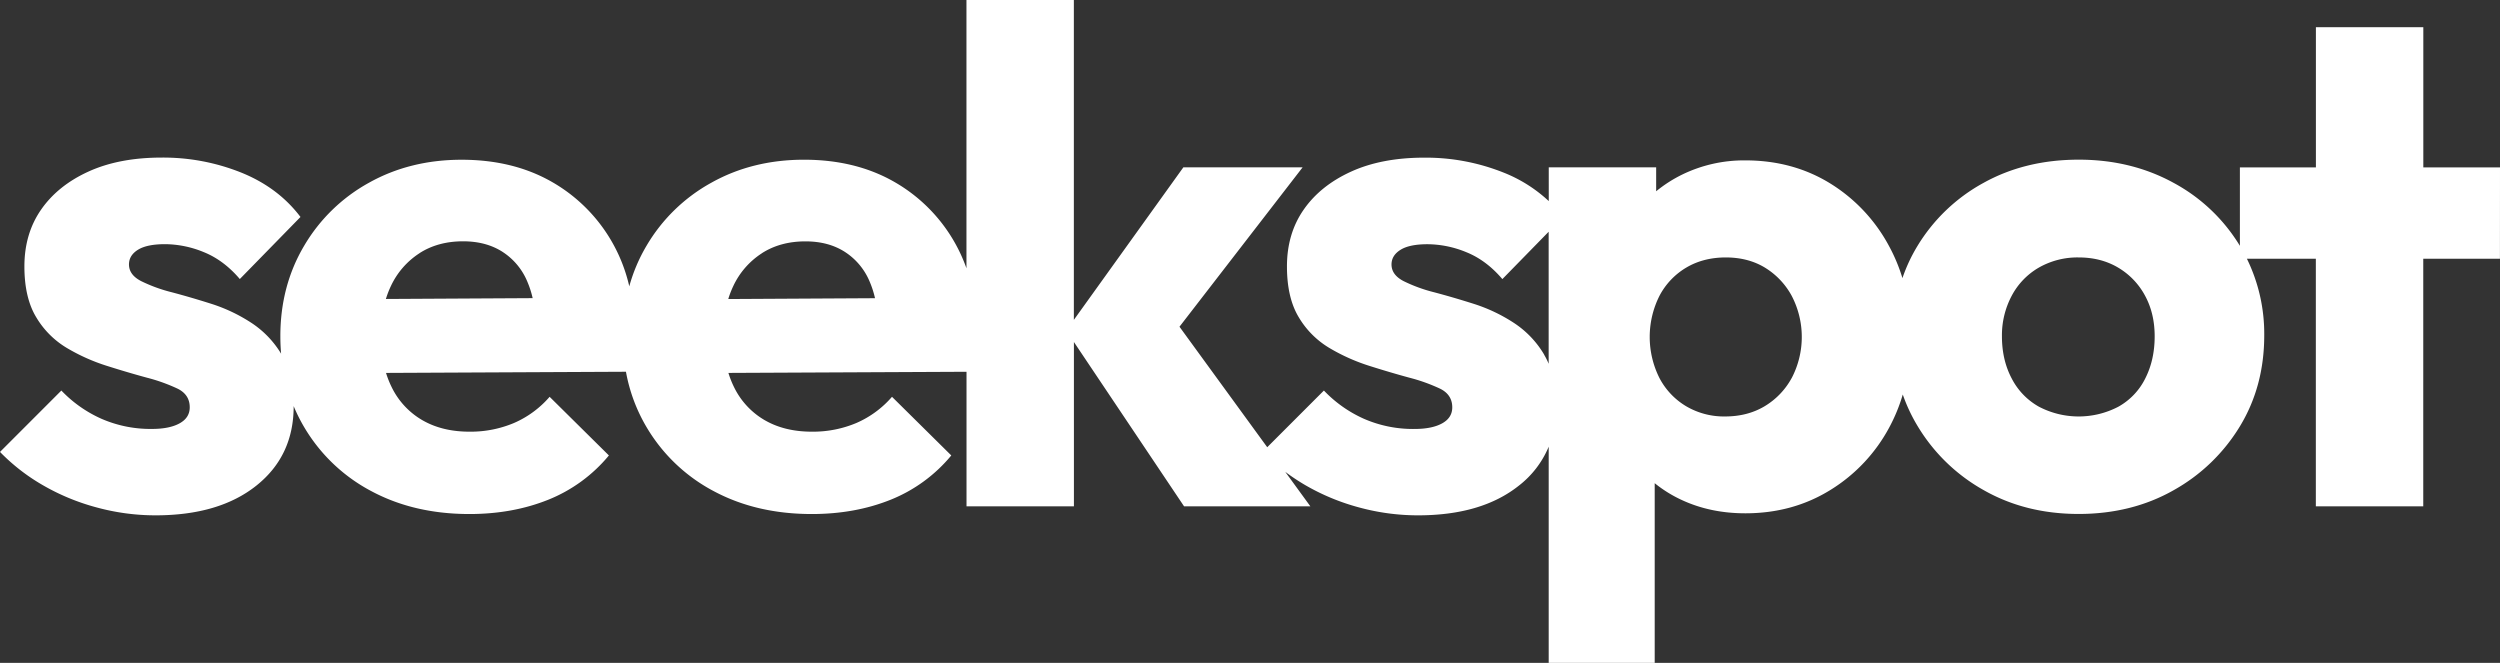 <svg id="Layer_1" data-name="Layer 1" xmlns="http://www.w3.org/2000/svg" xmlns:xlink="http://www.w3.org/1999/xlink" viewBox="0 0 1662.7 440.84"><rect x="0" y="0" width="1662.7" height="440.84" fill="#333333" stroke="none"/><defs><style>.cls-1{fill:none;}.cls-2{clip-path:url(#clip-path);}.cls-3{fill:#fff;}</style><clipPath id="clip-path" transform="translate(-52.69 -68.26)"><rect class="cls-1" width="1771.26" height="561.84"/></clipPath></defs><title>logo-home-seekspot3</title><g class="cls-2"><path class="cls-3" d="M1715.39,179.58h-51V86.35h-71.44v93.23h-50.55v52.18a115.7,115.7,0,0,0-44.3-42q-28.07-15.31-62.85-15.31-35.71,0-63.55,15.54a116.74,116.74,0,0,0-43.83,42,108.45,108.45,0,0,0-9.91,21.24,113.49,113.49,0,0,0-8.87-21.24,109.62,109.62,0,0,0-39.19-41.75q-24.83-15.3-56.36-15.31a94,94,0,0,0-41.75,9.28,89.76,89.76,0,0,0-17.62,11.26v-15.9h-71.43V202a95.42,95.42,0,0,0-29.86-18.89,139.54,139.54,0,0,0-52.88-10q-28.29,0-48.7,9.28t-31.54,25.28q-11.15,16-11.14,37.8,0,20.87,7.89,33.86a58.48,58.48,0,0,0,20.41,20.41,126.7,126.7,0,0,0,26.44,11.83q13.9,4.41,26.67,7.88a115.42,115.42,0,0,1,20.64,7.42q7.88,4,7.89,12.3,0,6.94-6.73,10.66t-18.32,3.72a81.52,81.52,0,0,1-33.63-6.73A84.07,84.07,0,0,1,933.19,328L895.5,365.7l-58.36-80.14,81.89-106H839.71L766.89,281V68.26H695.46V246.7a107.39,107.39,0,0,0-48.63-57.84q-25.51-14.37-59.37-14.38-34.34,0-61.69,15.31a113.55,113.55,0,0,0-43.14,42,110.59,110.59,0,0,0-11.42,26.9,107.38,107.38,0,0,0-52.09-69.81q-25.51-14.37-59.37-14.38-34.33,0-61.69,15.31a113.55,113.55,0,0,0-43.14,42q-15.78,26.67-15.77,60.06c0,3.95.17,7.81.49,11.61a64.12,64.12,0,0,0-20-20.65,108.94,108.94,0,0,0-26.44-12.52q-13.92-4.41-26.21-7.66a102.17,102.17,0,0,1-20.41-7.42q-8.12-4.17-8.11-11.13c0-4,2-7.26,6-9.74s10-3.71,18.09-3.71a68.64,68.64,0,0,1,25.74,5.33q13.21,5.34,23.89,17.86l40.35-41.28Q237.75,193,213.18,183.06a139.54,139.54,0,0,0-52.88-10q-28.31,0-48.71,9.28T80.05,207.65q-11.13,16-11.13,37.8,0,20.87,7.89,33.86a58.54,58.54,0,0,0,20.4,20.41,126.94,126.94,0,0,0,26.44,11.83q13.92,4.41,26.68,7.88A115.42,115.42,0,0,1,171,326.85q7.88,4,7.88,12.3,0,6.94-6.73,10.66t-18.32,3.72a81.47,81.47,0,0,1-33.62-6.73A84.11,84.11,0,0,1,93.5,328L52.69,368.83a130.22,130.22,0,0,0,28.29,22,146.88,146.88,0,0,0,35.72,14.84A148.79,148.79,0,0,0,156.12,411q42.21,0,67-19.71T248,338.68c0-.11,0-.22,0-.33a110.13,110.13,0,0,0,7.42,14.71,113,113,0,0,0,44.53,42q28.29,15.06,64.94,15.07,28.75,0,52.42-9.5a101.12,101.12,0,0,0,40.35-29.46l-39.43-39a66.13,66.13,0,0,1-23.65,17.39,74.18,74.18,0,0,1-29.69,5.8q-18.09,0-31.31-7.65a51.24,51.24,0,0,1-20.41-22,62.55,62.55,0,0,1-3.74-9.43L469,315.5a110.84,110.84,0,0,0,14.13,37.56,113,113,0,0,0,44.53,42q28.29,15.06,64.94,15.07,28.76,0,52.42-9.5a101.12,101.12,0,0,0,40.35-29.46l-39.43-39a66.13,66.13,0,0,1-23.65,17.39,74.18,74.18,0,0,1-29.69,5.8q-18.09,0-31.31-7.65a51.24,51.24,0,0,1-20.41-22,62.55,62.55,0,0,1-3.74-9.43l158.36-.76V405h71.43V295.73L840.18,405h84l-16.7-22.93a142.54,142.54,0,0,0,13.23,8.79,146.88,146.88,0,0,0,35.72,14.84A148.92,148.92,0,0,0,995.81,411q42.2,0,67-19.71a63.62,63.62,0,0,0,19.89-25.95V509.1h70.5V389.62a85.46,85.46,0,0,0,18.09,11.22q19,8.81,42.21,8.81,31.55,0,56.59-15.54a109.41,109.41,0,0,0,39.2-41.74,113.19,113.19,0,0,0,8.9-21.73,110.61,110.61,0,0,0,9.87,21,119,119,0,0,0,44.07,42.67q27.82,15.78,63.08,15.77t63.08-15.77a119.63,119.63,0,0,0,44.07-42.44q16.23-26.67,16.23-60.53a113.48,113.48,0,0,0-11.53-51h45.85V405h71.44V240.35h51ZM331.69,236.64q12.29-7.89,29-7.89,15.3,0,26.2,7a43.2,43.2,0,0,1,16.47,19.71,63.52,63.52,0,0,1,3.59,11.09l-97.6.55a59.94,59.94,0,0,1,3.33-8.62,52.24,52.24,0,0,1,19-21.8m227.71,0q12.29-7.89,29-7.89,15.3,0,26.2,7a43.2,43.2,0,0,1,16.47,19.71,63.52,63.52,0,0,1,3.59,11.09l-97.6.55a59.94,59.94,0,0,1,3.33-8.62,52.24,52.24,0,0,1,19-21.8m520.36,67.49a64.18,64.18,0,0,0-20.41-21.34,108.94,108.94,0,0,0-26.44-12.52q-13.91-4.41-26.2-7.66a101.71,101.71,0,0,1-20.41-7.42q-8.13-4.17-8.12-11.13,0-6,6-9.74t18.09-3.71a68.64,68.64,0,0,1,25.74,5.33q13.23,5.34,23.89,17.86l30.79-31.49v87.8a46.86,46.86,0,0,0-3-6m164.61,15.53a49.18,49.18,0,0,1-18.09,18.79q-11.37,6.74-26.21,6.73a49.55,49.55,0,0,1-25.75-6.73,47.33,47.33,0,0,1-17.85-18.79,60.85,60.85,0,0,1,0-54.73,47.37,47.37,0,0,1,17.85-18.78q11.37-6.72,26.21-6.73t26,6.73a49.77,49.77,0,0,1,17.86,18.78,59.08,59.08,0,0,1,0,54.73m235.16.24a43.71,43.71,0,0,1-17.86,18.78,57,57,0,0,1-52.88,0,45.11,45.11,0,0,1-18.09-18.78q-6.5-12.28-6.49-28.07a55.85,55.85,0,0,1,6.49-26.9,47,47,0,0,1,18.09-18.78,51.76,51.76,0,0,1,26.44-6.73q14.83,0,26.21,6.73a48,48,0,0,1,17.86,18.55q6.48,11.82,6.49,27.13,0,15.78-6.26,28.07" transform="translate(-52.69 -68.26)"/></g></svg>